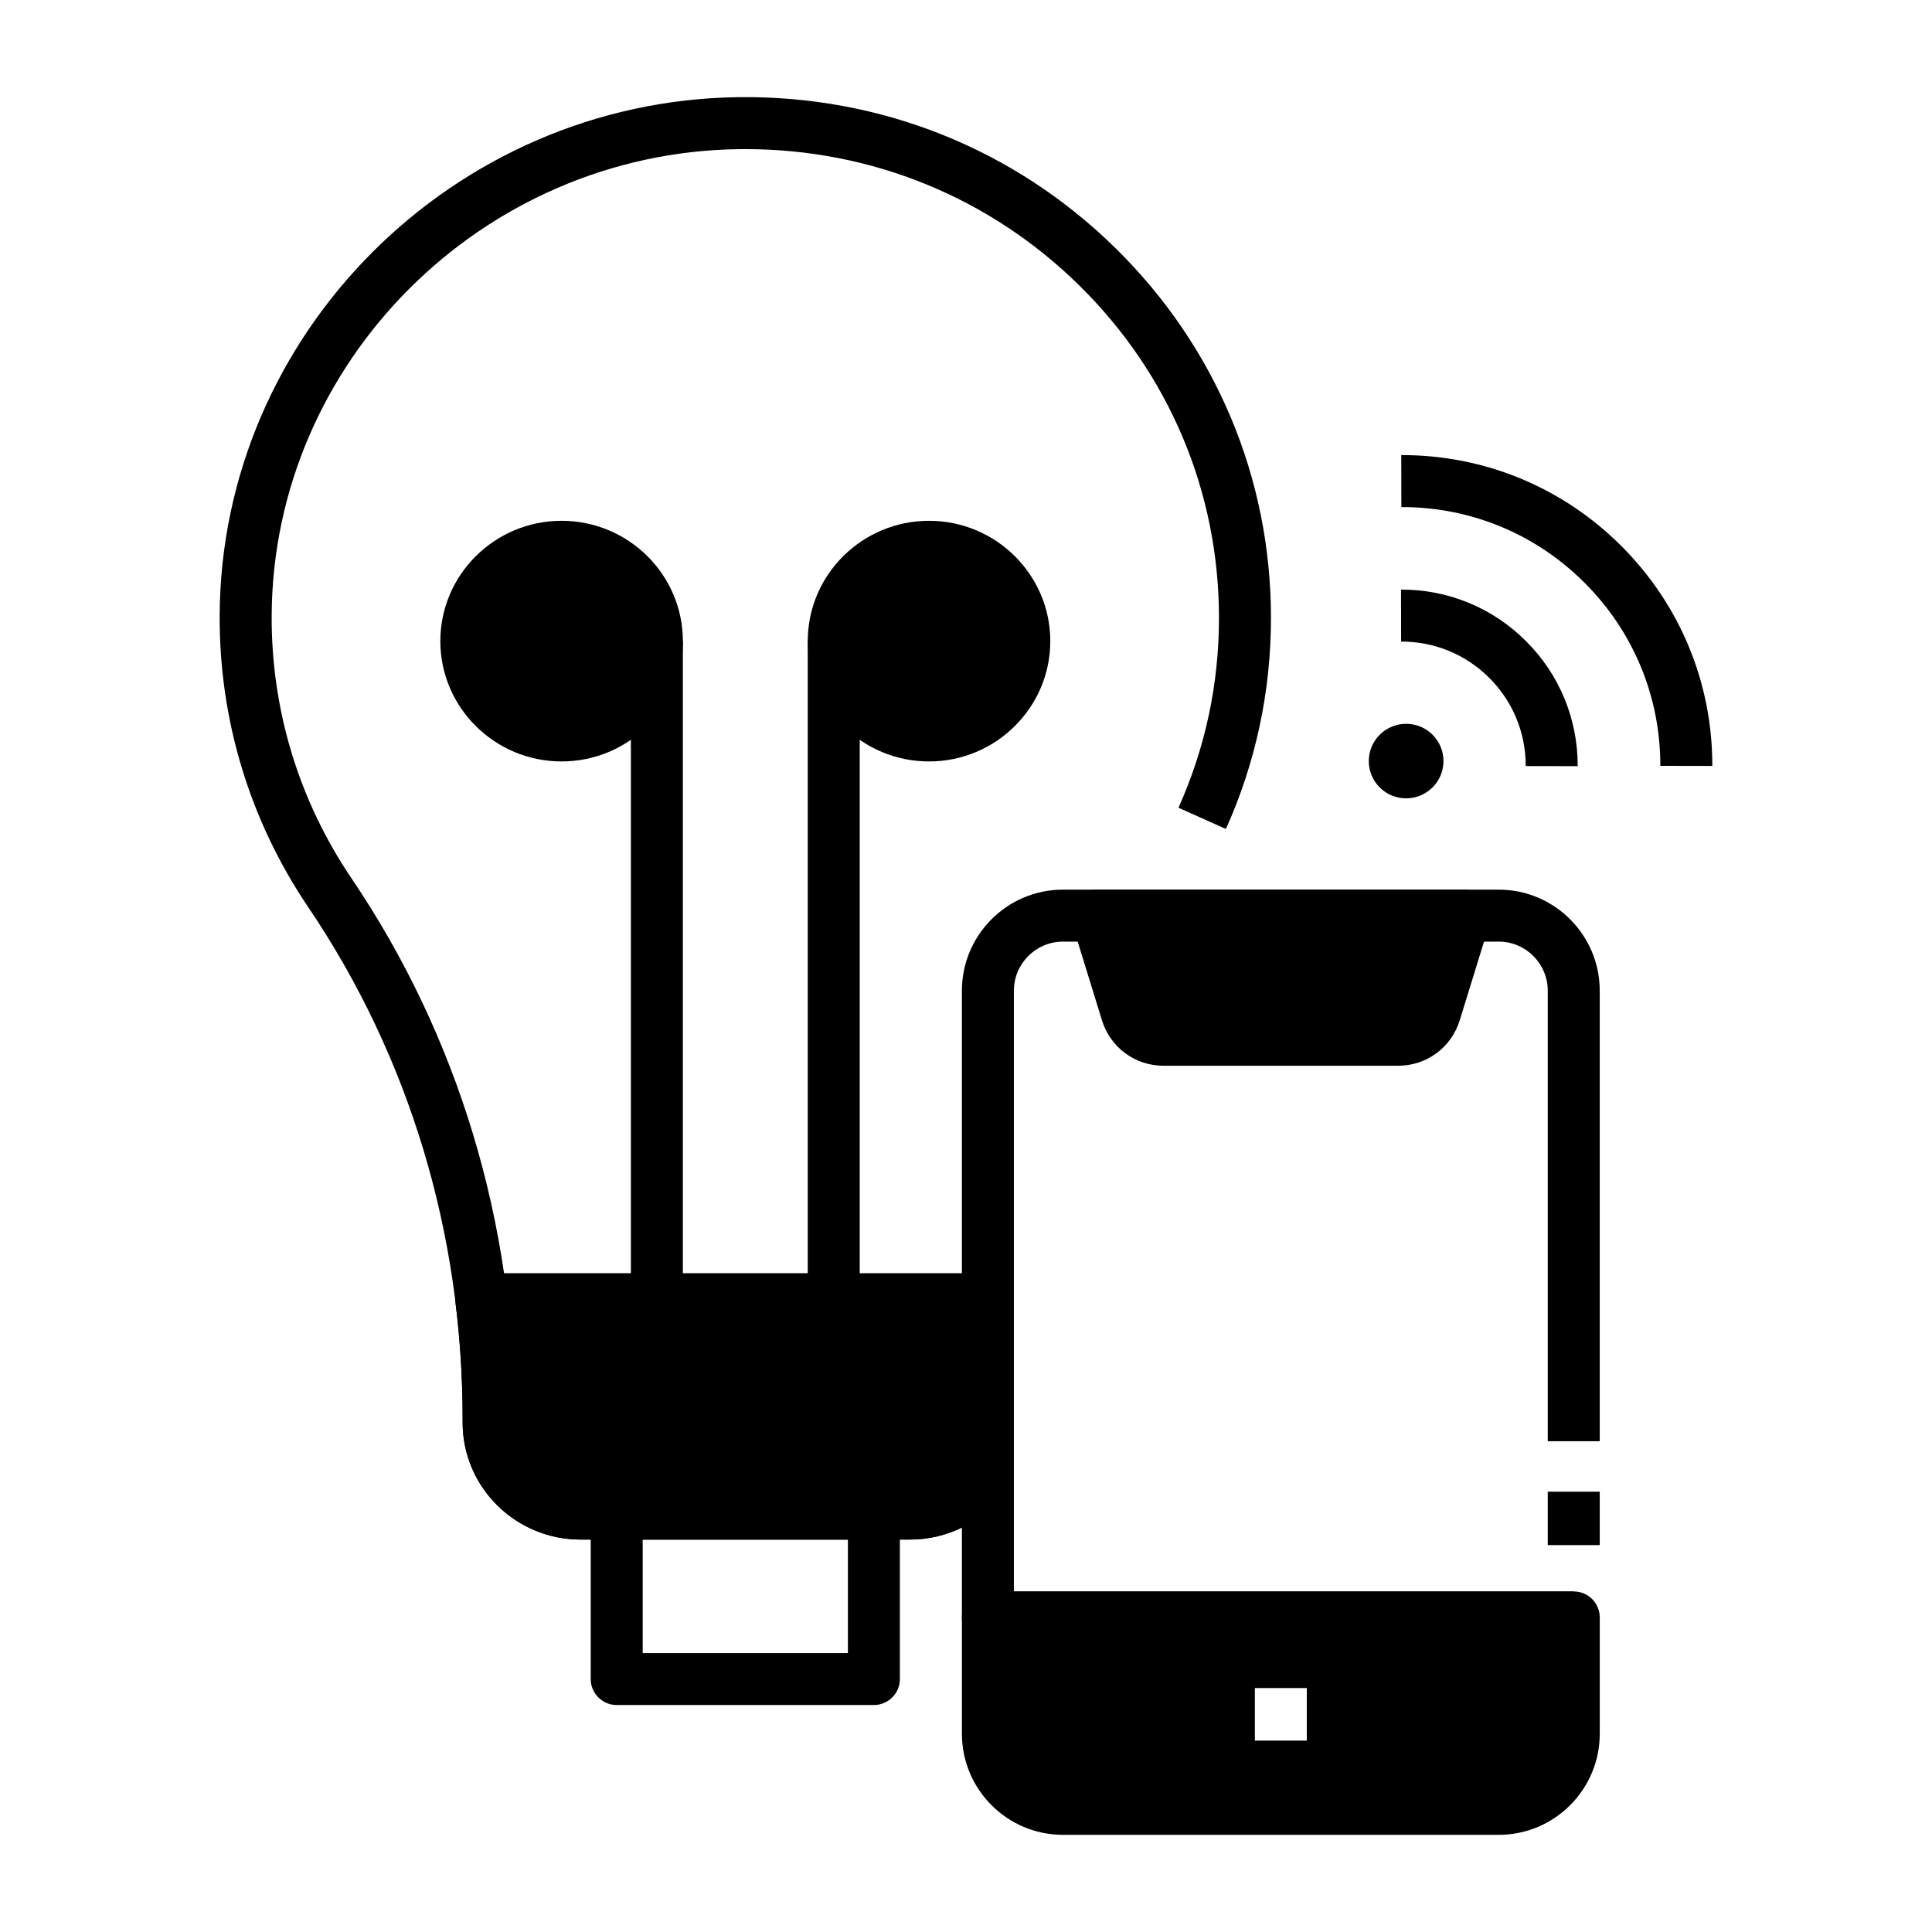 <?xml version="1.0" encoding="UTF-8"?>
<!-- Uploaded to: ICON Repo, www.svgrepo.com, Generator: ICON Repo Mixer Tools -->
<svg fill="#000000" width="800px" height="800px" version="1.1" viewBox="144 144 512 512" xmlns="http://www.w3.org/2000/svg">
 <g>
  <path d="m311.19 313.89h13.777v174.41h-13.777z"/>
  <path d="m318.08 313.89c0 13.809-11.305 25-25.25 25-13.945 0-25.25-11.191-25.25-25 0-13.809 11.305-25 25.25-25 13.945 0 25.25 11.191 25.25 25"/>
  <path d="m292.83 345.79c-17.723 0-32.137-14.305-32.137-31.887 0-17.582 14.418-31.887 32.137-31.887 17.723 0 32.137 14.305 32.137 31.887 0 17.578-14.418 31.887-32.137 31.887zm0-50.004c-10.125 0-18.363 8.125-18.363 18.113s8.238 18.113 18.363 18.113 18.363-8.125 18.363-18.113c-0.004-9.988-8.238-18.113-18.363-18.113z"/>
  <path d="m358.06 313.89h13.777v174.41h-13.777z"/>
  <path d="m415.45 313.89c0 13.809-11.309 25-25.254 25-13.945 0-25.25-11.191-25.25-25 0-13.809 11.305-25 25.25-25 13.945 0 25.254 11.191 25.254 25"/>
  <path d="m390.2 345.79c-17.723 0-32.137-14.305-32.137-31.887 0-17.582 14.418-31.887 32.137-31.887 17.723 0 32.141 14.305 32.141 31.887 0 17.578-14.418 31.887-32.141 31.887zm0-50.004c-10.125 0-18.363 8.125-18.363 18.113s8.238 18.113 18.363 18.113 18.363-8.125 18.363-18.113-8.238-18.113-18.363-18.113z"/>
  <path d="m375.59 595.85h-68.156c-3.805 0-6.887-3.082-6.887-6.887v-43.848c0-3.805 3.082-6.887 6.887-6.887h68.156c3.805 0 6.887 3.082 6.887 6.887v43.848c0 3.805-3.086 6.887-6.887 6.887zm-61.27-13.773h54.383v-30.07h-54.383z"/>
  <path d="m385.18 552h-87.344c-17.219 0-31.23-13.902-31.23-30.988v-1.051c0-49.094-14.148-95.961-40.914-135.54-15.48-22.895-23.602-49.621-23.48-77.289 0.32-74.711 61.922-136.34 137.32-137.38 37.902-0.516 73.465 13.75 100.27 40.191 26.449 26.086 41.016 60.812 41.016 97.781 0 19.473-4.016 38.301-11.938 55.965l-12.57-5.637c7.121-15.875 10.73-32.809 10.73-50.324 0-33.254-13.109-64.496-36.91-87.973-23.734-23.414-55.137-36.238-88.598-36.238-0.602 0-1.203 0.004-1.809 0.012-67.938 0.938-123.44 56.406-123.73 123.66-0.105 24.887 7.195 48.926 21.117 69.516 28.312 41.867 43.277 91.406 43.277 143.26v1.051c0 9.492 7.828 17.211 17.453 17.211h87.344c5.57 0 10.855-2.664 14.137-7.125l11.098 8.16c-5.863 7.977-15.297 12.738-25.234 12.738z"/>
  <path d="m385.18 552h-87.344c-17.219 0-31.23-13.902-31.23-30.988v-1.051c0-10.258-0.641-20.621-1.906-30.805-0.242-1.961 0.363-3.93 1.672-5.41 1.309-1.48 3.188-2.328 5.16-2.328h133.33c3.805 0 6.887 3.082 6.887 6.887v46.875c0 1.469-0.469 2.898-1.34 4.082-5.859 7.977-15.293 12.738-25.23 12.738zm-105.96-56.809c0.777 8.23 1.168 16.531 1.168 24.766v1.051c0 9.492 7.828 17.211 17.453 17.211h87.344c4.867 0 9.512-2.031 12.797-5.519v-37.512z"/>
  <path d="m273.5 519.96v1.051c0 13.309 10.898 24.102 24.34 24.102h87.344c8.094 0 15.262-3.914 19.688-9.93v-46.875l-133.33-0.004c1.301 10.469 1.961 21.043 1.961 31.656z"/>
  <path d="m514.54 419.54h-62.211c-4.457 0-8.391-2.902-9.707-7.16l-7.945-25.73h97.516l-7.945 25.73c-1.316 4.258-5.254 7.16-9.707 7.16z"/>
  <path d="m514.54 426.43h-62.211c-7.523 0-14.066-4.828-16.289-12.016l-7.945-25.73c-0.645-2.09-0.262-4.363 1.039-6.121 1.301-1.762 3.356-2.797 5.543-2.797h97.52c2.188 0 4.242 1.039 5.543 2.797s1.684 4.031 1.039 6.121l-7.945 25.73c-2.227 7.188-8.77 12.016-16.293 12.016zm-70.527-32.891 5.191 16.812c0.426 1.379 1.684 2.305 3.125 2.305h62.211c1.445 0 2.699-0.926 3.125-2.305l5.191-16.809z"/>
  <path d="m561.06 579.54h-155.26c-3.805 0-6.887-3.082-6.887-6.887v-166.1c0-14.77 12.012-26.789 26.773-26.789h115.49c14.762 0 26.773 12.016 26.773 26.789v119.39h-13.777v-119.39c0-7.176-5.832-13.012-12.996-13.012h-115.49c-7.168 0-12.996 5.836-12.996 13.012v159.21h148.37z"/>
  <path d="m554.17 539.31h13.777v14.16h-13.777z"/>
  <path d="m541.18 630.25h-115.49c-14.762 0-26.773-12.016-26.773-26.789v-30.82c0-3.805 3.082-6.887 6.887-6.887h155.26c3.805 0 6.887 3.082 6.887 6.887v30.82c0.004 14.773-12.008 26.789-26.77 26.789zm-128.49-50.719v23.934c0 7.176 5.832 13.012 12.996 13.012h115.49c7.168 0 12.996-5.836 12.996-13.012v-23.934z"/>
  <path d="m405.8 572.65v30.82c0 10.992 8.902 19.898 19.883 19.898h115.49c10.984 0 19.883-8.91 19.883-19.898v-30.82zm84.512 32.633h-13.758v-13.93h13.758z"/>
  <path d="m597.78 346.98-13.777-0.023c0.031-18.309-7.094-35.535-20.059-48.5-12.949-12.953-30.156-20.078-48.453-20.078h-0.117l-0.023-13.777h0.145c21.98 0 42.641 8.559 58.195 24.113 15.57 15.578 24.129 36.27 24.09 58.266z"/>
  <path d="m562.11 347.04-13.777-0.023c0.016-8.824-3.406-17.117-9.637-23.348-6.223-6.223-14.508-9.648-23.328-9.648h-0.059l-0.023-13.777h0.082c12.5 0 24.242 4.859 33.066 13.684 8.844 8.84 13.695 20.598 13.676 33.113z"/>
  <path d="m523.64 338.71c3.863 3.856 3.863 10.105-0.004 13.965-3.867 3.856-10.133 3.856-13.996 0.004-3.863-3.856-3.863-10.105 0.004-13.965 3.863-3.856 10.133-3.859 13.996-0.004z"/>
 </g>
</svg>